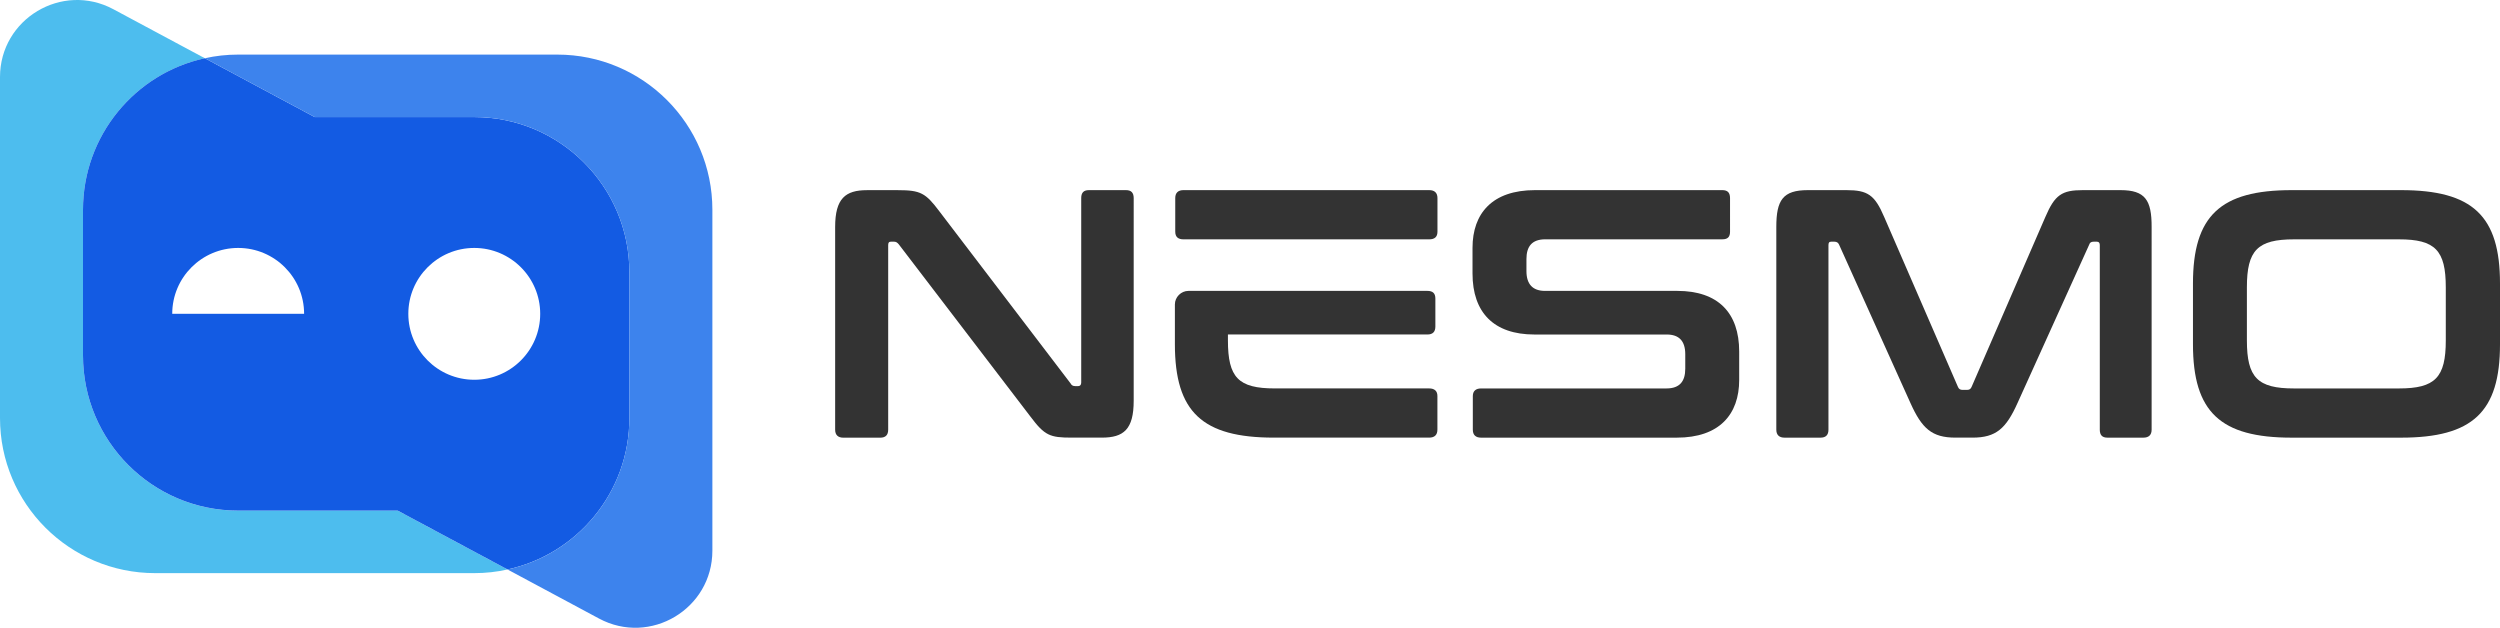 <?xml version="1.0" encoding="utf-8"?>
<!-- Generator: Adobe Illustrator 25.2.1, SVG Export Plug-In . SVG Version: 6.00 Build 0)  -->
<svg version="1.1" id="Layer_1" xmlns="http://www.w3.org/2000/svg" xmlns:xlink="http://www.w3.org/1999/xlink" x="0px" y="0px"
	 viewBox="0 0 895.17 224.78" style="enable-background:new 0 0 895.17 224.78;" xml:space="preserve">
<style type="text/css">
	.st0{fill:#4DBDEE;}
	.st1{fill:#135BE3;}
	.st2{fill:#3D83ED;}
	.st3{fill:none;}
	.st4{fill:#333333;}
</style>
<g>
	<g>
		<g>
			<path class="st0" d="M181.73,203.91c-3.82,0.87-7.82,1.31-11.91,1.31H55.56C24.87,205.21,0,180.36,0,149.67V27.6
				C0,6.77,22.24-6.54,40.6,3.31l32.75,17.55C48.4,26.29,29.72,48.51,29.72,75.11v52.17c0,30.69,24.87,55.56,55.56,55.56h57.11
				L181.73,203.91z"/>
			<path class="st1" d="M169.82,41.92h-57.13L73.35,20.85C48.4,26.28,29.72,48.5,29.72,75.1v52.17c0,30.69,24.87,55.56,55.56,55.56
				h57.11l39.34,21.07c24.95-5.43,43.63-27.64,43.63-54.23V97.48C225.36,66.79,200.49,41.92,169.82,41.92z M61.67,112.37
				c0-13.02,10.58-23.59,23.61-23.59c13.04,0,23.61,10.56,23.61,23.59H61.67z M169.82,135.98c-13.02,0-23.61-10.56-23.61-23.61
				c0-13.02,10.58-23.59,23.61-23.59c13.02,0,23.61,10.56,23.61,23.59C193.43,125.42,182.84,135.98,169.82,135.98z"/>
			<path class="st2" d="M255.08,75.11v122.06c0,20.84-22.22,34.15-40.59,24.31l-32.77-17.57c24.95-5.43,43.63-27.64,43.63-54.23
				V97.48c0-30.69-24.87-55.56-55.54-55.56h-57.13L73.35,20.86c3.84-0.87,7.84-1.31,11.93-1.31h114.26
				C230.21,19.55,255.08,44.42,255.08,75.11z"/>
		</g>
		<path class="st3" d="M61.67,112.39v-0.02c0-13.02,10.58-23.59,23.61-23.59c13.04,0,23.61,10.56,23.61,23.59v0.02"/>
	</g>
	<path class="st4" d="M403.18,68.08h-13.29c-1.9,0-2.74,0.95-2.74,2.85v66.05c0,0.84-0.42,1.27-1.06,1.27h-1.16
		c-0.74,0-1.27-0.32-1.58-0.95l-47.06-61.72c-4.85-6.44-6.65-7.49-14.77-7.49h-11.08c-7.7,0-11.4,2.95-11.4,13.19v72.59
		c0,1.9,1.06,2.85,2.95,2.85h13.19c1.9,0,2.85-0.95,2.85-2.85V87.81c0-0.84,0.21-1.27,0.95-1.27h1.16c0.74,0,1.16,0.32,1.69,0.95
		L369,149.21c5.06,6.75,6.96,7.49,14.67,7.49h10.87c7.81,0,11.4-2.95,11.4-13.19V70.93C405.93,69.03,405.08,68.08,403.18,68.08z"/>
	<path class="st4" d="M511.75,139.08h-55.29c-13.08,0-16.78-3.9-16.78-17.2v-2.11h71.43c1.9,0,2.85-0.95,2.85-2.85V106.9
		c0-1.9-0.95-2.74-2.85-2.74h-85.57c-2.64,0-4.85,2.22-4.85,4.85v14.24c0,24.27,9.81,33.45,35.45,33.45h55.6
		c1.9,0,2.95-0.95,2.95-2.85v-12.03C514.71,140.03,513.65,139.08,511.75,139.08z"/>
	<path class="st4" d="M514.71,70.93v12.03c0,1.9-1.05,2.74-2.95,2.74h-87.99c-1.9,0-2.95-0.84-2.95-2.74V70.93
		c0-1.9,1.05-2.85,2.95-2.85h87.99C513.65,68.08,514.71,69.03,514.71,70.93z"/>
	<path class="st4" d="M600.59,104.16h-47.37c-4.43,0-6.65-2.43-6.65-7.07v-4.33c0-4.43,1.9-7.07,6.75-7.07h63.41
		c1.9,0,2.74-0.84,2.74-2.74V70.93c0-1.9-0.84-2.85-2.74-2.85h-67.1c-15.3,0-22.37,8.33-22.37,20.68v9.18
		c0,13.93,7.6,21.84,22.16,21.84h47.37c4.43,0,6.65,2.32,6.65,7.07v5.17c0,4.43-1.9,7.07-6.75,7.07h-66.37
		c-1.9,0-2.95,0.95-2.95,2.74v12.03c0,1.9,1.05,2.85,2.95,2.85h70.06c15.3,0,22.37-8.34,22.37-20.68V125.9
		C622.75,111.97,615.15,104.16,600.59,104.16z"/>
	<path class="st4" d="M759.28,68.08h-13.5c-7.49,0-10.02,1.69-13.4,9.6l-26.38,60.77c-0.32,0.84-0.84,1.16-1.69,1.16h-1.58
		c-0.84,0-1.37-0.32-1.69-1.16l-26.38-60.77c-3.38-7.91-5.91-9.6-13.51-9.6h-13.82c-8.97,0-11.29,3.59-11.29,13.19v72.59
		c0,1.9,1.06,2.85,2.95,2.85h12.87c1.9,0,2.85-0.95,2.85-2.85V87.81c0-0.84,0.21-1.27,0.95-1.27h1.16c0.84,0,1.37,0.32,1.69,1.05
		l25.53,56.66c4.11,9.18,7.7,12.45,16.14,12.45h6.12c8.44,0,12.03-3.27,16.14-12.45l25.64-56.66c0.21-0.74,0.74-1.05,1.58-1.05h1.16
		c0.74,0,1.05,0.42,1.05,1.27v66.05c0,1.9,0.84,2.85,2.74,2.85h12.87c1.9,0,2.95-0.95,2.95-2.85V81.27
		C770.46,71.67,768.14,68.08,759.28,68.08z"/>
	<path class="st4" d="M859.72,68.08h-39.14c-25.53,0-35.35,9.18-35.35,33.45v21.73c0,24.27,9.81,33.45,35.35,33.45h39.14
		c25.64,0,35.45-9.18,35.45-33.45v-21.73C895.17,77.26,885.36,68.08,859.72,68.08z M875.76,121.89c0,13.29-3.8,17.2-16.78,17.2
		h-37.56c-13.08,0-16.88-3.9-16.88-17.2V102.9c0-13.29,3.8-17.2,16.88-17.2h37.56c12.98,0,16.78,3.9,16.78,17.2V121.89z"/>
</g>
</svg>
